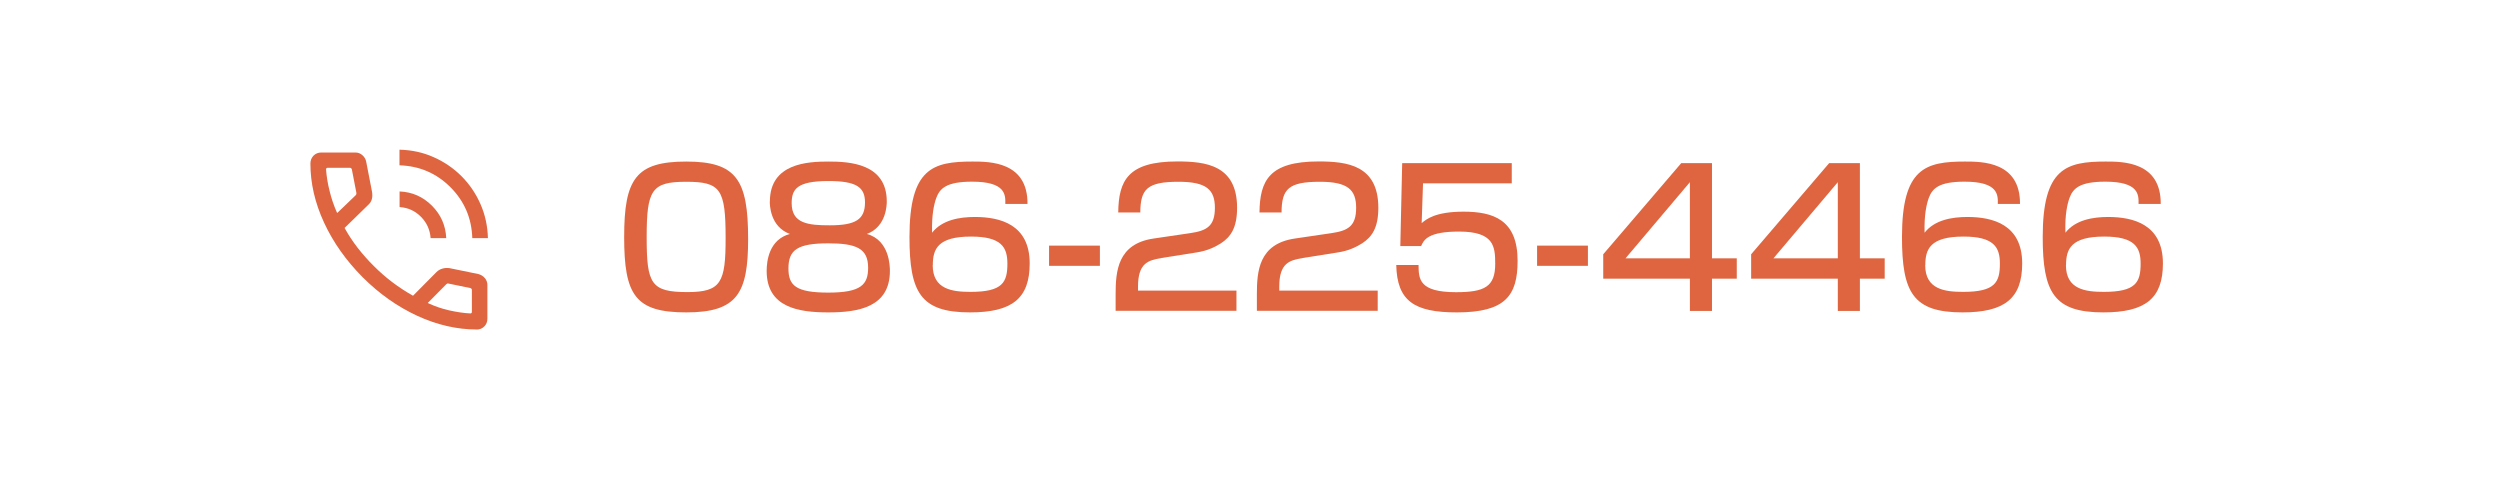 <?xml version="1.0" encoding="UTF-8"?>
<svg id="_レイヤー_2" data-name="レイヤー 2" xmlns="http://www.w3.org/2000/svg" viewBox="0 0 240 46">
  <defs>
    <style>
      .cls-1 {
        fill: #de6540;
      }

      .cls-2 {
        fill: #fff;
      }
    </style>
  </defs>
  <g id="_レイヤー_1-2" data-name="レイヤー 1">
    <rect class="cls-2" width="240" height="46"/>
    <g>
      <path class="cls-1" d="M71.82,22.95c0,5.19-1.03,7.04-5.94,7.04s-5.96-1.67-5.96-7.24,1.12-7.24,5.96-7.24,5.94,1.76,5.94,7.44ZM62.08,22.78c0,4.48.41,5.26,3.92,5.26,3.24,0,3.66-.94,3.66-5.19,0-4.72-.49-5.4-3.8-5.4s-3.78.79-3.78,5.33Z"/>
      <path class="cls-1" d="M73.91,19.34c0-3.67,3.64-3.83,5.62-3.83s5.6.16,5.6,3.83c0,.25,0,2.41-1.91,3.12,2.21.61,2.21,3.17,2.21,3.55,0,3.49-3.04,3.98-5.91,3.98s-5.92-.47-5.92-3.98c0-.96.23-3.01,2.23-3.55-1.93-.7-1.93-2.86-1.93-3.12ZM75.69,25.77c0,1.62.68,2.32,3.83,2.32s3.82-.77,3.82-2.39c0-1.85-1.13-2.34-3.82-2.34-2.97,0-3.83.63-3.83,2.41ZM76,19.51c0,1.96,1.6,2.12,3.66,2.12,2.48,0,3.38-.56,3.38-2.2,0-1.48-.85-2.05-3.51-2.05-2.99,0-3.53.76-3.53,2.12Z"/>
      <path class="cls-1" d="M96.51,19.58c.02-.88.04-2.14-3.19-2.14-2.47,0-3.1.65-3.44,1.57-.2.56-.45,1.58-.4,3.33.97-1.24,2.66-1.51,4.11-1.51,2.43,0,5.26.72,5.26,4.46,0,3.37-1.69,4.7-5.73,4.7-4.75,0-5.81-1.91-5.81-7.24,0-6.61,2.25-7.24,6.05-7.24,1.64,0,5.31,0,5.28,4.07h-2.12ZM89.54,25.46c0,2.32,1.87,2.56,3.64,2.56,3.08,0,3.53-.92,3.53-2.72,0-1.57-.58-2.59-3.49-2.59-3.21,0-3.67,1.21-3.67,2.75Z"/>
      <path class="cls-1" d="M105.59,23.58v1.94h-4.88v-1.94h4.88Z"/>
      <path class="cls-1" d="M111.48,24.78c-1.24.2-2.23.47-2.23,2.72v.4h9.45v1.94h-11.6v-1.57c0-2.23.18-4.86,3.64-5.37l3.53-.52c1.58-.23,2.36-.67,2.36-2.43s-.83-2.5-3.49-2.5c-3.01,0-3.66.7-3.67,2.95h-2.12c.04-3.06.92-4.9,5.67-4.9,2.72,0,5.74.34,5.74,4.45,0,1.89-.59,2.79-1.57,3.42-.58.36-1.28.7-2.29.86l-3.42.54Z"/>
      <path class="cls-1" d="M125.04,24.78c-1.24.2-2.23.47-2.23,2.72v.4h9.45v1.94h-11.6v-1.57c0-2.23.18-4.86,3.64-5.37l3.53-.52c1.58-.23,2.36-.67,2.36-2.43s-.83-2.5-3.49-2.5c-3.01,0-3.66.7-3.67,2.95h-2.12c.04-3.06.92-4.9,5.67-4.9,2.72,0,5.74.34,5.74,4.45,0,1.89-.59,2.79-1.57,3.42-.58.36-1.28.7-2.29.86l-3.42.54Z"/>
      <path class="cls-1" d="M145.13,15.65v1.95h-8.52l-.13,3.82c.45-.38,1.31-1.1,4.02-1.1,2.85,0,5.19.77,5.19,4.72,0,3.35-1.19,4.95-5.83,4.95-4.11,0-5.74-1.1-5.82-4.55h2.14c.02,1.33.02,2.61,3.6,2.61,2.74,0,3.76-.52,3.76-2.72,0-1.67-.11-3.1-3.47-3.1-2.92,0-3.38.76-3.64,1.39h-2l.18-7.96h10.52Z"/>
      <path class="cls-1" d="M152.44,23.58v1.94h-4.88v-1.94h4.88Z"/>
      <path class="cls-1" d="M164.35,15.65v9.15h2.38v1.95h-2.38v3.1h-2.12v-3.1h-8.32v-2.34l7.49-8.75h2.95ZM162.23,17.49l-6.18,7.31h6.18v-7.31Z"/>
      <path class="cls-1" d="M178.55,15.65v9.15h2.38v1.95h-2.38v3.1h-2.12v-3.1h-8.32v-2.34l7.49-8.75h2.95ZM176.43,17.49l-6.18,7.31h6.18v-7.31Z"/>
      <path class="cls-1" d="M191.79,19.58c.02-.88.04-2.14-3.19-2.14-2.47,0-3.1.65-3.44,1.57-.2.56-.45,1.58-.4,3.33.97-1.24,2.66-1.51,4.11-1.51,2.43,0,5.26.72,5.26,4.46,0,3.37-1.69,4.7-5.73,4.7-4.75,0-5.81-1.91-5.81-7.24,0-6.61,2.25-7.24,6.05-7.24,1.64,0,5.31,0,5.28,4.07h-2.12ZM184.82,25.46c0,2.32,1.87,2.56,3.64,2.56,3.08,0,3.53-.92,3.53-2.72,0-1.57-.58-2.59-3.49-2.59-3.21,0-3.67,1.21-3.67,2.75Z"/>
      <path class="cls-1" d="M205.3,19.58c.02-.88.04-2.14-3.19-2.14-2.47,0-3.1.65-3.44,1.57-.2.56-.45,1.58-.39,3.33.97-1.24,2.66-1.51,4.1-1.51,2.43,0,5.26.72,5.26,4.46,0,3.37-1.69,4.7-5.72,4.7-4.75,0-5.82-1.91-5.82-7.24,0-6.61,2.25-7.24,6.05-7.24,1.64,0,5.31,0,5.28,4.07h-2.12ZM198.33,25.46c0,2.32,1.87,2.56,3.64,2.56,3.08,0,3.53-.92,3.53-2.72,0-1.57-.58-2.59-3.49-2.59-3.21,0-3.67,1.21-3.67,2.75Z"/>
    </g>
    <path class="cls-1" d="M45.34,22.86c-.06-1.92-.76-3.55-2.1-4.89-1.34-1.34-2.97-2.04-4.89-2.1v-1.5c1.17.03,2.26.26,3.28.72,1.02.45,1.91,1.06,2.67,1.82.76.76,1.37,1.65,1.82,2.67.45,1.02.69,2.11.72,3.28h-1.5ZM41.34,22.86c-.06-.8-.37-1.49-.93-2.05-.56-.57-1.25-.88-2.05-.93v-1.5c1.22.05,2.25.51,3.11,1.37.86.86,1.31,1.9,1.37,3.11h-1.5ZM45.74,31.63c-1.88,0-3.78-.44-5.68-1.31-1.9-.88-3.65-2.11-5.25-3.71-1.59-1.6-2.82-3.34-3.7-5.24-.88-1.9-1.31-3.79-1.31-5.67,0-.3.1-.55.3-.76.2-.2.45-.3.75-.3h3.26c.25,0,.48.08.67.25.19.16.32.37.37.61l.57,2.94c.04.27.03.51-.03.7-.06.2-.16.36-.3.49l-2.31,2.25c.37.68.8,1.32,1.27,1.93.48.61.99,1.19,1.55,1.74.55.55,1.13,1.06,1.75,1.53.62.47,1.29.91,2,1.31l2.24-2.26c.16-.16.35-.28.57-.34.22-.07.45-.08.69-.05l2.78.57c.25.07.46.2.62.39.16.19.24.41.24.65v3.24c0,.3-.1.55-.3.75-.2.2-.45.3-.76.3ZM32.37,20.45l1.78-1.71s.05-.06.06-.11,0-.09,0-.13l-.43-2.23c-.01-.05-.04-.09-.07-.12s-.07-.04-.13-.04h-2.14s-.07.01-.1.04c-.03.03-.04.06-.04.1.05.68.16,1.38.34,2.08.17.71.41,1.41.72,2.11ZM41.07,29.09c.66.31,1.35.55,2.07.71.72.16,1.39.26,2.02.29.04,0,.07-.01.1-.04.03-.03.04-.06.04-.1v-2.1c0-.05-.01-.09-.04-.13-.03-.03-.06-.05-.12-.07l-2.1-.43s-.07-.01-.1,0-.06.03-.09.06l-1.78,1.8Z"/>
  </g>
</svg>